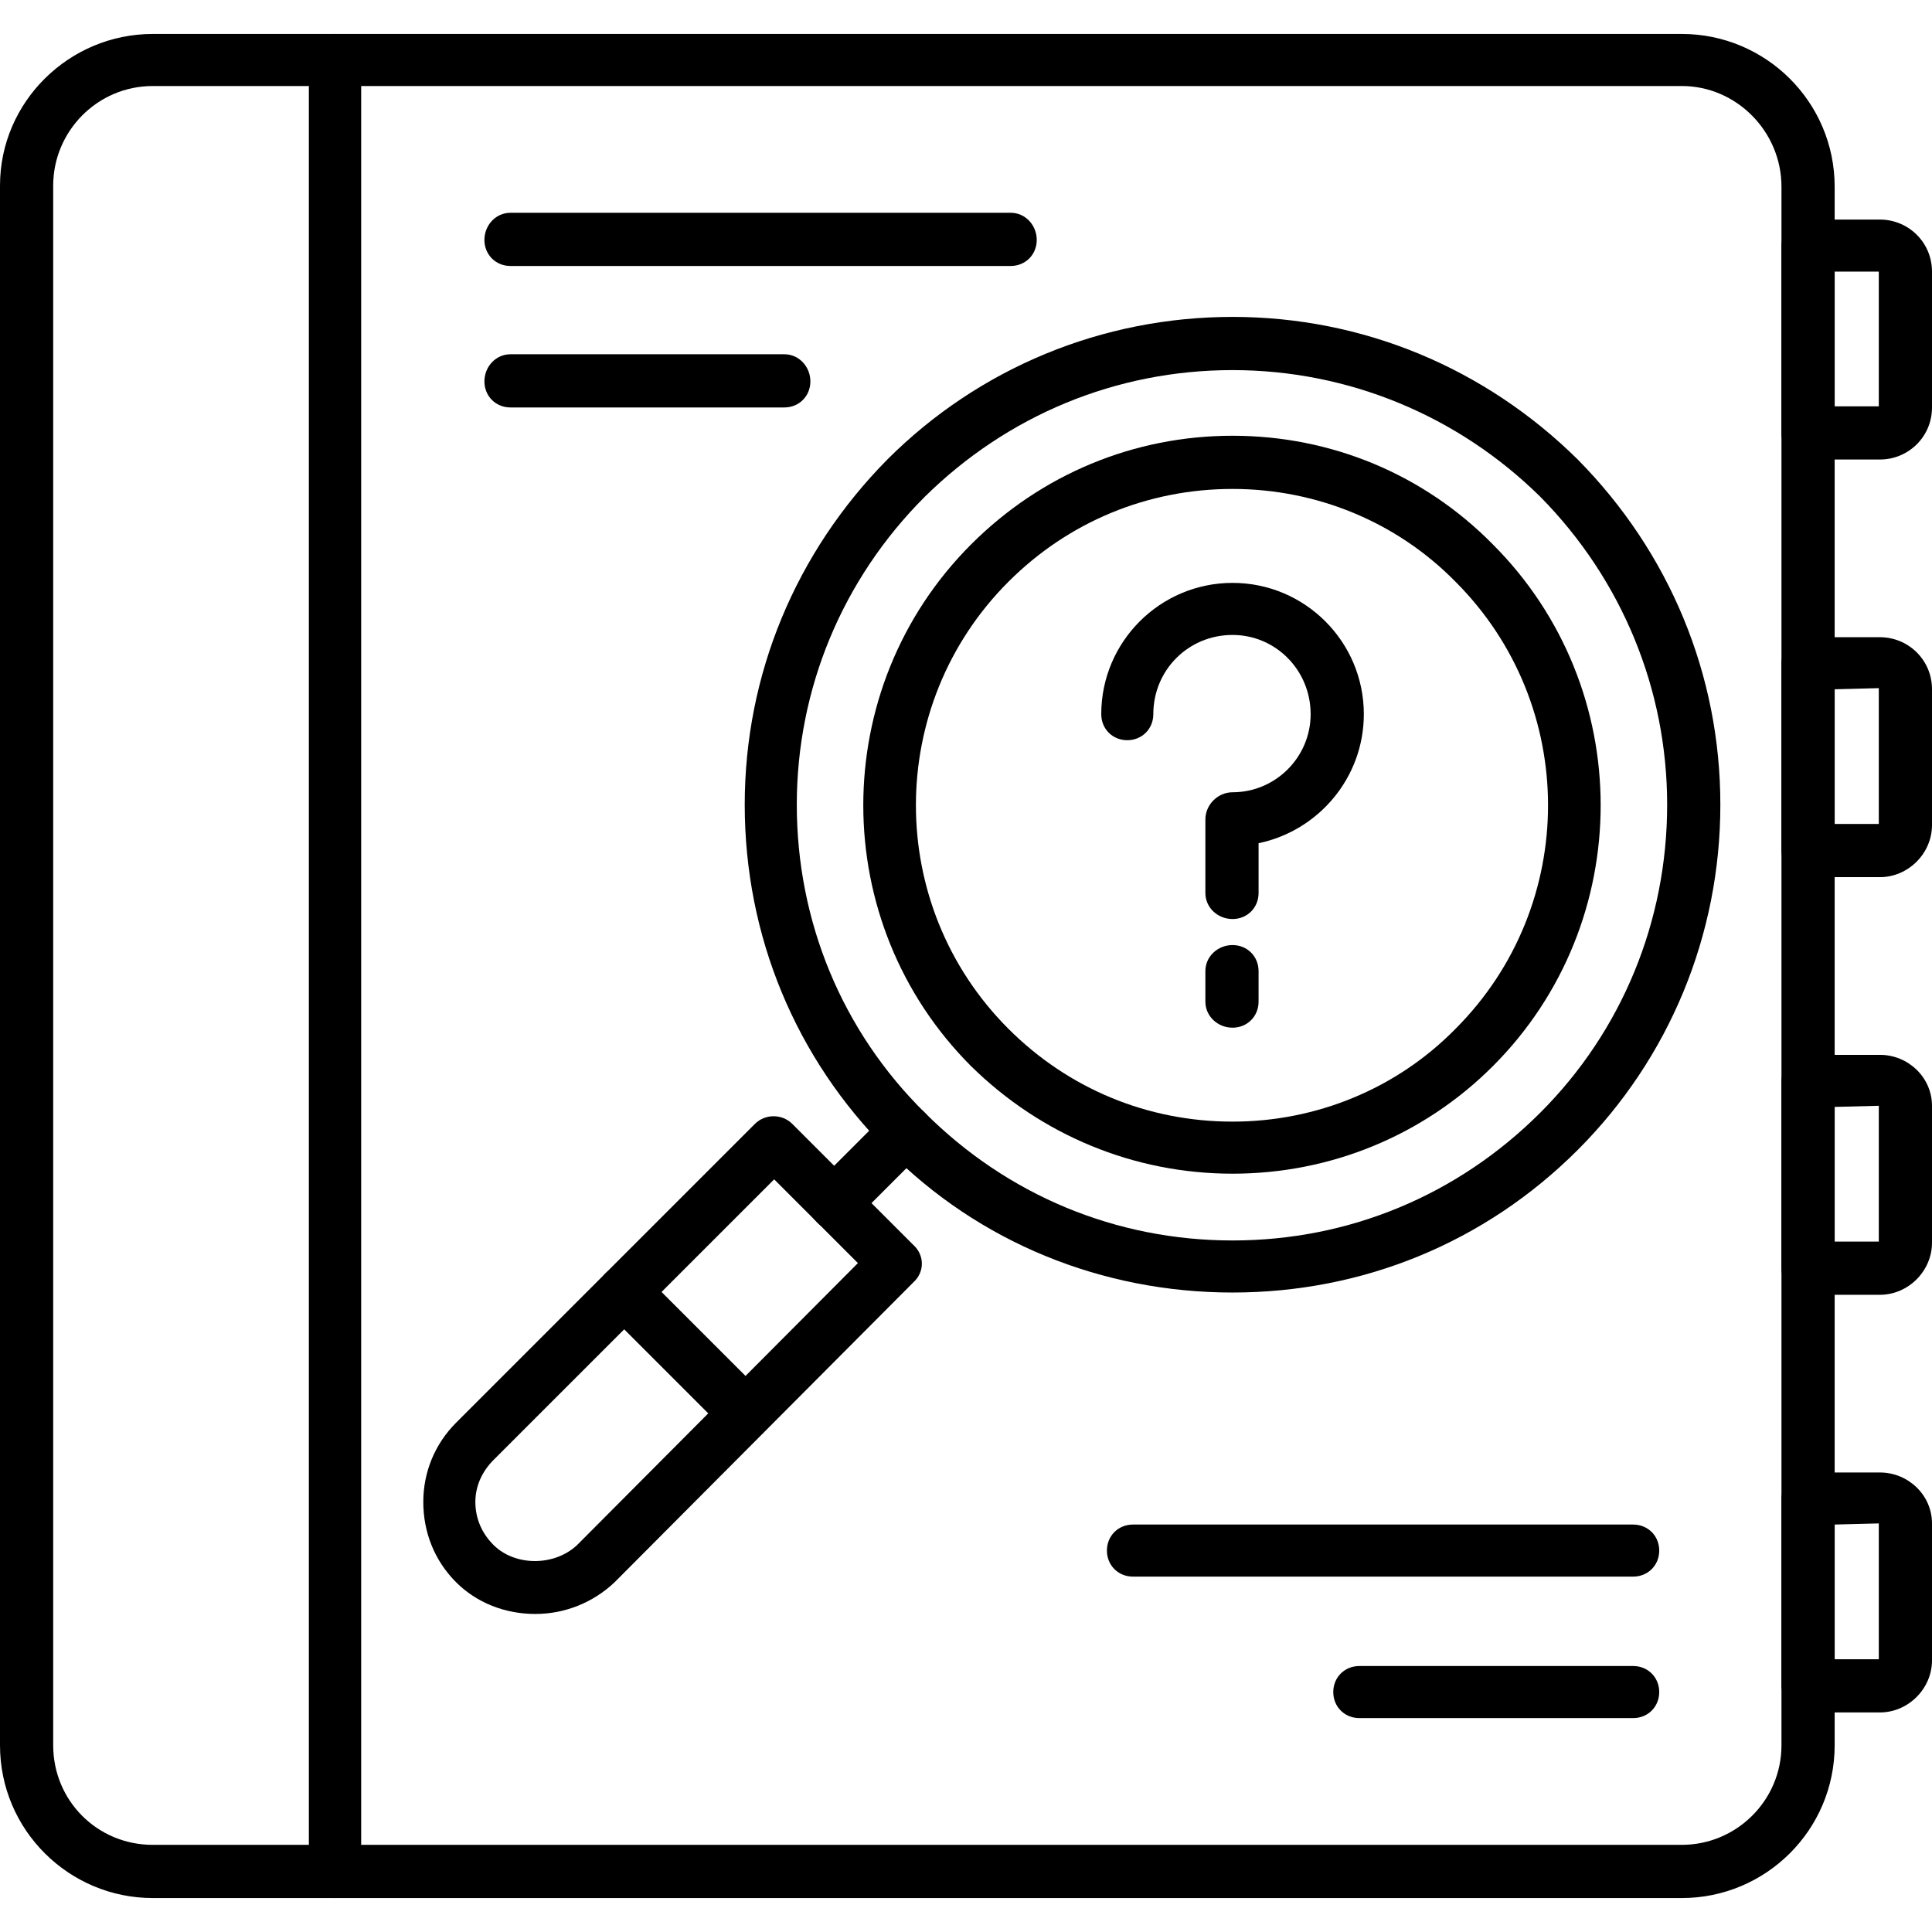 <?xml version="1.0" encoding="UTF-8"?>
<!DOCTYPE svg PUBLIC "-//W3C//DTD SVG 1.1//EN" "http://www.w3.org/Graphics/SVG/1.1/DTD/svg11.dtd">
<!-- Creator: CorelDRAW -->
<svg xmlns="http://www.w3.org/2000/svg" xml:space="preserve" width="1.707in" height="1.707in" version="1.1" style="shape-rendering:geometricPrecision; text-rendering:geometricPrecision; image-rendering:optimizeQuality; fill-rule:evenodd; clip-rule:evenodd"
viewBox="0 0 1707 1707"
 xmlns:xlink="http://www.w3.org/1999/xlink">
 <defs>
  <style type="text/css">
   <![CDATA[
    .fil0 {fill:black}
   ]]>
  </style>
 </defs>
 <g id="Layer_x0020_1">
  <g id="_526482160">
   <g>
    <g>
     <g>
      <path class="fil0" d="M1089 812c-13,0 -24,-10 -24,-23l0 -65c0,-13 11,-24 24,-24 38,0 69,-31 69,-69 0,-39 -31,-70 -69,-70 -39,0 -70,31 -70,70 0,13 -10,23 -23,23 -13,0 -23,-10 -23,-23 0,-64 52,-116 116,-116 64,0 116,52 116,116 0,56 -40,103 -93,114l0 44c0,13 -10,23 -23,23z"/>
     </g>
     <g>
      <path class="fil0" d="M1089 908c-13,0 -24,-10 -24,-23l0 -27c0,-13 11,-23 24,-23 13,0 23,10 23,23l0 27c0,13 -10,23 -23,23z"/>
     </g>
    </g>
    <g>
     <path class="fil0" d="M1089 1142c-115,0 -224,-44 -305,-126 -81,-81 -126,-189 -126,-305 0,-115 45,-223 126,-305 81,-81 190,-126 305,-126 115,0 223,45 305,126 81,82 126,190 126,305 0,115 -45,224 -126,305 -82,82 -190,126 -305,126zm0 -815c-103,0 -199,40 -272,112 -73,73 -113,170 -113,272 0,103 40,200 113,272 73,73 169,113 272,113 103,0 199,-40 272,-113 72,-72 112,-169 112,-272 0,-102 -40,-199 -112,-272 -73,-72 -170,-112 -272,-112z"/>
    </g>
    <g>
     <path class="fil0" d="M737 1086c-6,0 -12,-2 -16,-7 -9,-9 -9,-24 0,-33l63 -63c9,-9 24,-9 33,0 9,9 9,24 0,33l-63 63c-5,5 -11,7 -17,7z"/>
    </g>
    <g>
     <path class="fil0" d="M473 1426c-27,0 -52,-10 -70,-28 -19,-19 -29,-44 -29,-71 0,-26 10,-51 29,-70l264 -264c9,-9 24,-9 33,0l107 107c10,9 10,24 0,33l-264 265c-19,18 -44,28 -70,28zm211 -384l-248 248c-10,10 -16,23 -16,37 0,15 6,28 16,38 19,19 54,19 74,0l248 -249 -74 -74z"/>
    </g>
    <g>
     <path class="fil0" d="M296 1677l-161 0c-74,0 -135,-60 -135,-135l0 -1378c0,-74 61,-134 135,-134l161 0c13,0 23,10 23,23l0 1601c0,13 -10,23 -23,23zm-161 -1601c-49,0 -88,40 -88,88l0 1378c0,49 39,88 88,88l138 0 0 -1554 -138 0z"/>
    </g>
    <g>
     <path class="fil0" d="M1661 406l-64 0c-12,0 -23,-10 -23,-23l0 -166c0,-13 11,-23 23,-23l64 0c25,0 46,20 46,46l0 120c0,26 -21,46 -46,46zm-40 -47l39 0 0 -119 -39 0 0 119z"/>
    </g>
    <g>
     <path class="fil0" d="M1661 775l-64 0c-12,0 -23,-11 -23,-23l0 -166c0,-13 11,-23 23,-23l64 0c25,0 46,20 46,46l0 120c0,25 -21,46 -46,46zm-40 -47l39 0 0 -120 -39 1 0 119z"/>
    </g>
    <g>
     <path class="fil0" d="M1661 1144l-64 0c-12,0 -23,-11 -23,-23l0 -166c0,-13 11,-23 23,-23l64 0c25,0 46,20 46,45l0 121c0,25 -21,46 -46,46zm-40 -47l39 0 0 -120 -39 1 0 119z"/>
    </g>
    <g>
     <path class="fil0" d="M1661 1513l-64 0c-12,0 -23,-11 -23,-24l0 -165c0,-13 11,-23 23,-23l64 0c25,0 46,20 46,45l0 121c0,25 -21,46 -46,46zm-40 -47l39 0 0 -120 -39 1 0 119z"/>
    </g>
    <g>
     <path class="fil0" d="M659 1272c-6,0 -12,-2 -17,-7l-107 -107c-9,-9 -9,-24 0,-33 9,-9 24,-9 33,0l107 107c9,9 9,24 0,33 -4,5 -10,7 -16,7z"/>
    </g>
    <g>
     <path class="fil0" d="M1089 1037c-87,0 -169,-34 -231,-95 -127,-127 -127,-334 0,-461 62,-62 144,-96 231,-96 87,0 169,34 230,96 127,127 127,334 0,461 -61,61 -143,95 -230,95zm0 -605c-75,0 -145,29 -198,82 -109,109 -109,286 0,395 53,53 123,82 198,82 74,0 145,-29 197,-82 109,-109 109,-286 0,-395 -52,-53 -123,-82 -197,-82z"/>
    </g>
    <g>
     <path class="fil0" d="M1486 1677l-1190 0c-13,0 -23,-10 -23,-23l0 -1601c0,-13 10,-23 23,-23l1190 0c74,0 135,60 135,135l0 1377c0,75 -61,135 -135,135zm-1167 -47l1167 0c48,0 88,-39 88,-88l0 -1377c0,-49 -40,-89 -88,-89l-1167 0 0 1554z"/>
    </g>
    <g>
     <g>
      <g>
       <path class="fil0" d="M893 235l-442 0c-13,0 -23,-10 -23,-23 0,-13 10,-24 23,-24l442 0c13,0 23,11 23,24 0,13 -10,23 -23,23z"/>
      </g>
      <g>
       <path class="fil0" d="M693 360l-242 0c-13,0 -23,-10 -23,-23 0,-13 10,-24 23,-24l242 0c13,0 23,11 23,24 0,13 -10,23 -23,23z"/>
      </g>
     </g>
     <g>
      <path class="fil0" d="M1443 1393l-442 0c-13,0 -23,-10 -23,-23 0,-13 10,-23 23,-23l442 0c13,0 23,10 23,23 0,13 -10,23 -23,23z"/>
     </g>
     <g>
      <path class="fil0" d="M1443 1518l-242 0c-13,0 -23,-10 -23,-23 0,-13 10,-23 23,-23l242 0c13,0 23,10 23,23 0,13 -10,23 -23,23z"/>
     </g>
    </g>
   </g>
  </g>
 </g>
</svg>
